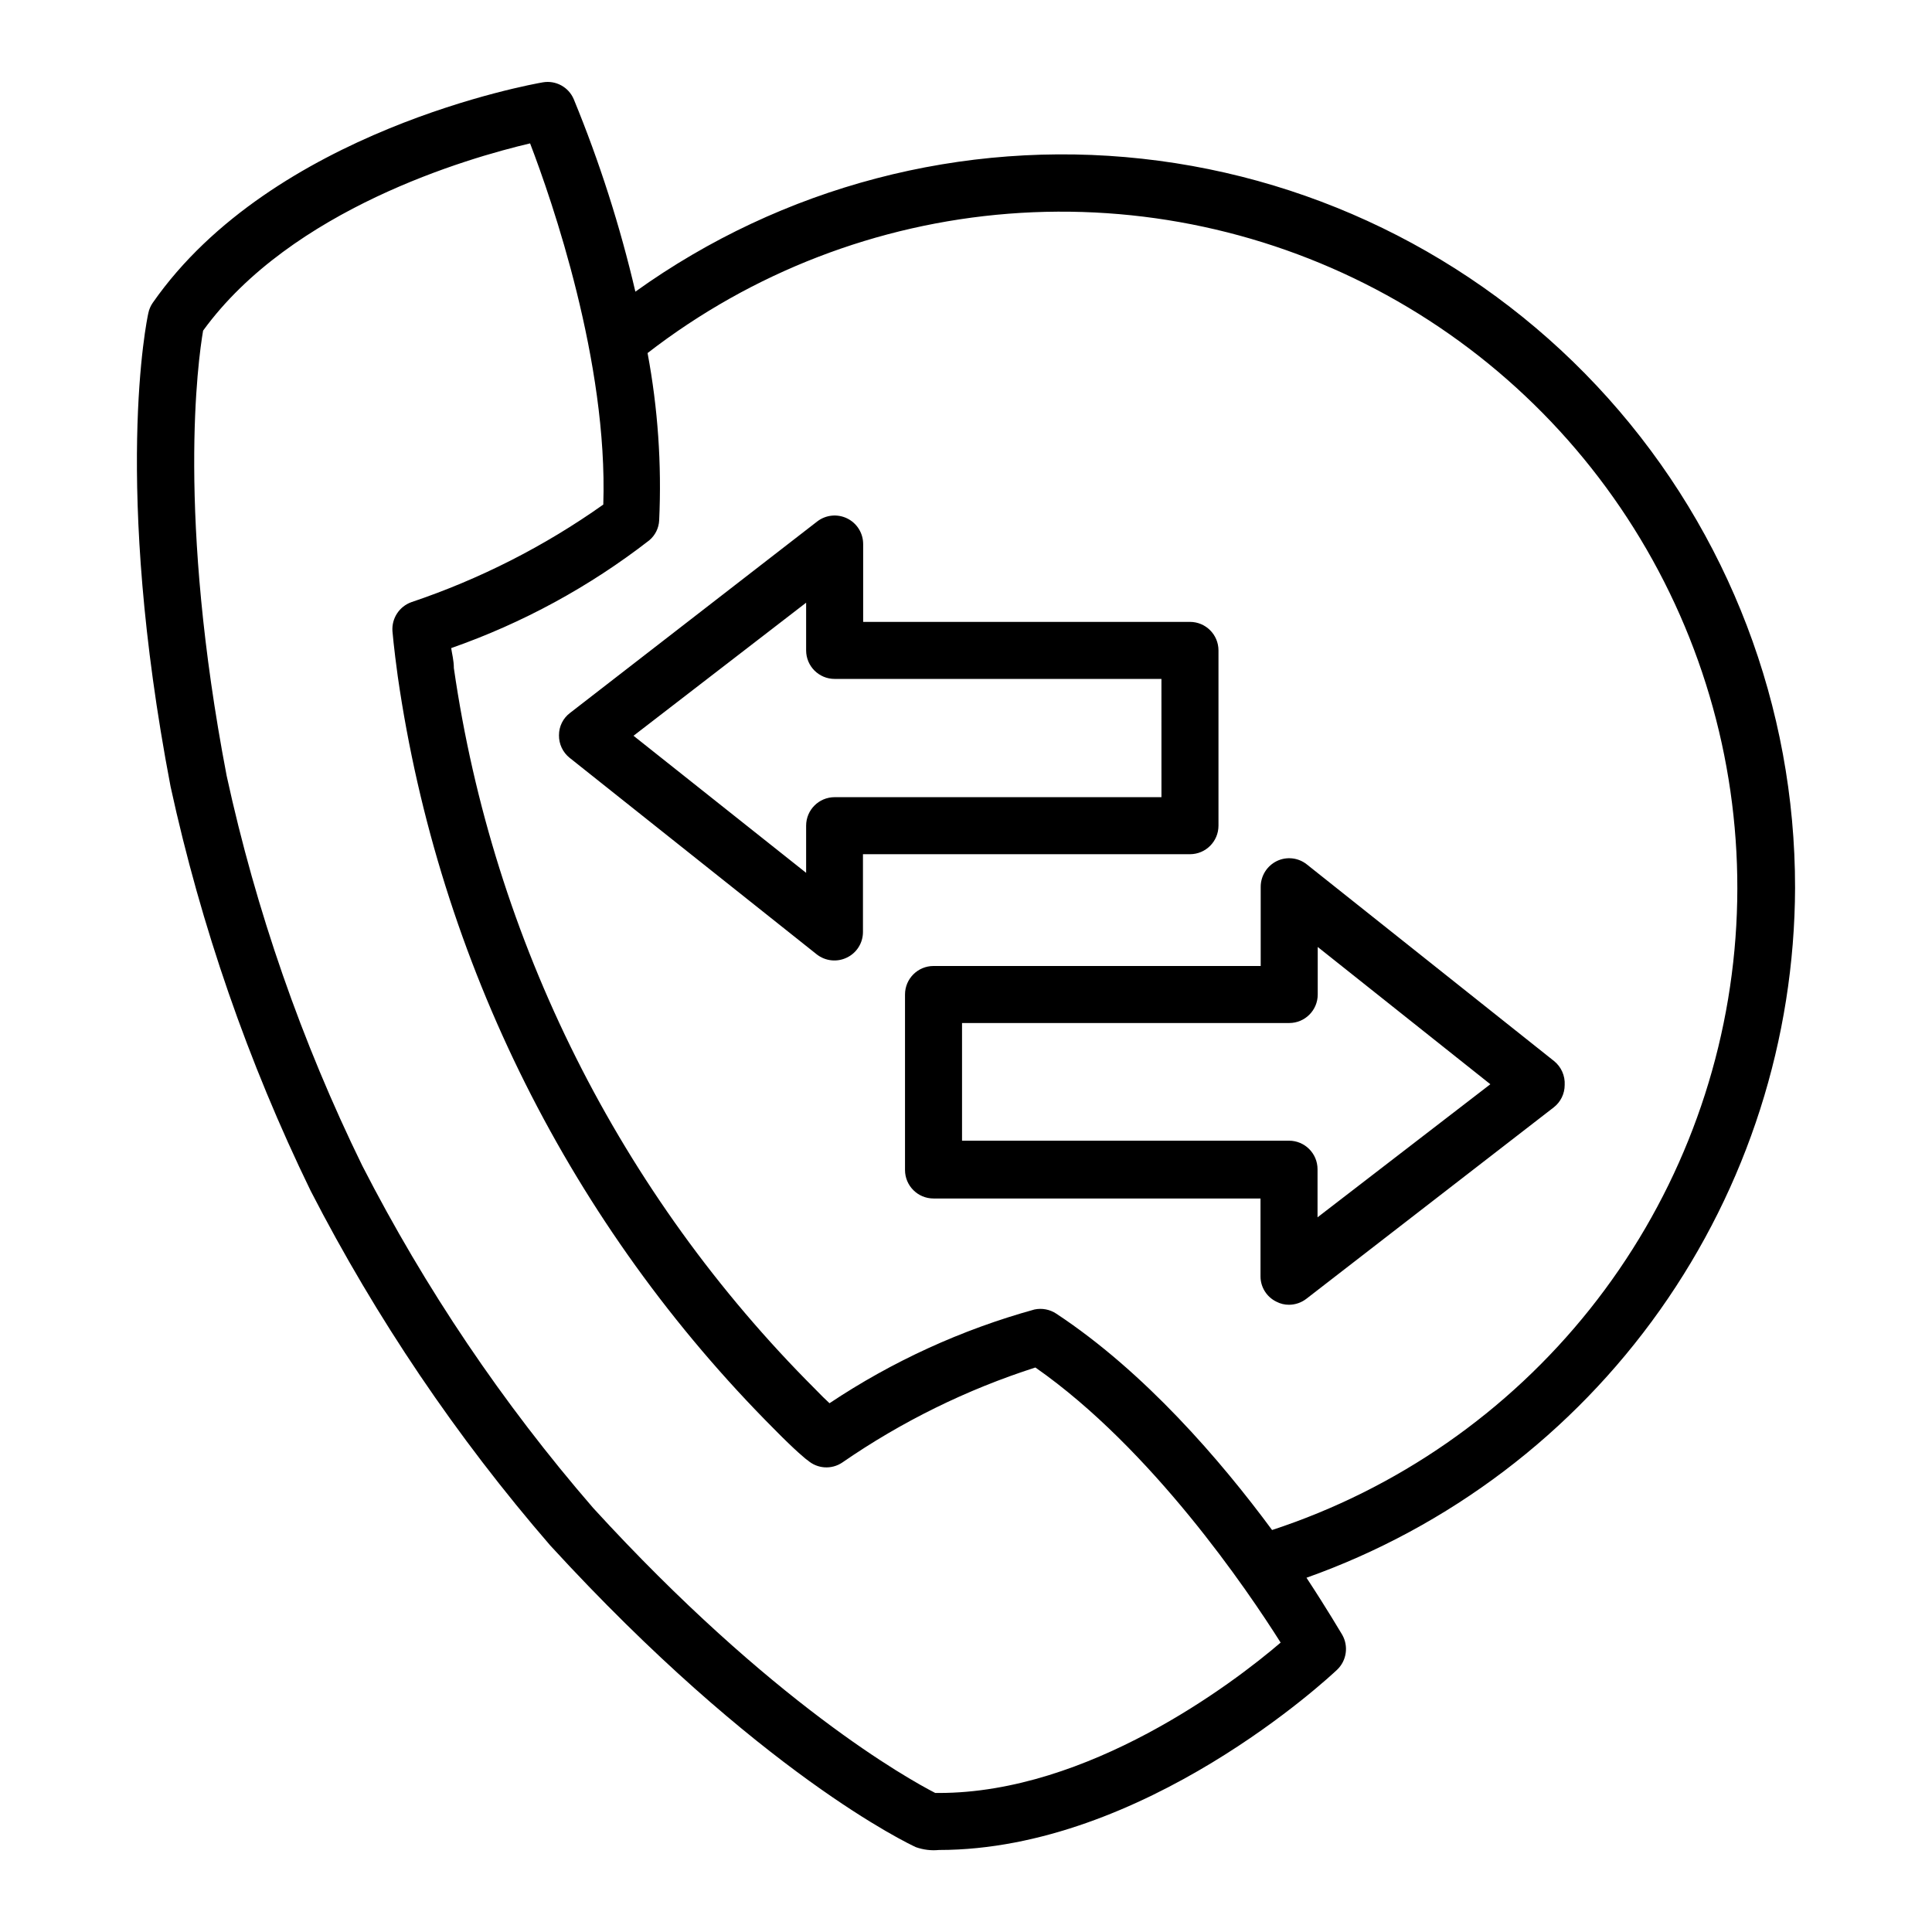 <?xml version="1.0" encoding="UTF-8"?>
<!-- Uploaded to: ICON Repo, www.iconrepo.com, Generator: ICON Repo Mixer Tools -->
<svg fill="#000000" width="800px" height="800px" version="1.1" viewBox="144 144 512 512" xmlns="http://www.w3.org/2000/svg">
 <path d="m619.71 379.24c0.039-47.863-17.602-94.055-49.539-129.71-31.934-35.648-75.91-58.25-123.49-63.465-47.574-5.211-95.402 7.336-134.3 35.227-4.062-17.406-9.52-34.457-16.324-50.984-1.355-3.227-4.766-5.086-8.211-4.484-2.922 0.504-71.59 12.797-103.38 58.441-0.566 0.82-0.961 1.746-1.16 2.723-0.402 1.812-9.473 45.039 5.894 125.45v-0.004c8.074 37.07 20.539 73.047 37.133 107.16 17.352 33.734 38.66 65.273 63.48 93.961 55.418 60.457 95.219 79.199 96.883 79.953v0.004c1.965 0.699 4.066 0.961 6.144 0.754 54.312 0 103.38-45.746 105.5-47.762h0.004c2.527-2.41 3.086-6.234 1.359-9.27-0.453-0.707-3.777-6.449-9.473-15.113 37.789-13.438 70.508-38.219 93.684-70.953 23.172-32.73 35.676-71.824 35.797-111.93zm-226.71 239.91h-1.16c-7.152-3.68-43.277-23.73-90.688-75.57h0.004c-23.949-27.672-44.48-58.117-61.164-90.688-16.07-32.863-28.133-67.539-35.922-103.28-13.25-69.172-7.606-110.08-6.246-117.99 23.426-32.242 70.129-45.746 86.656-49.625 5.793 15.113 20.656 57.988 19.398 95.723h-0.004c-15.594 11.047-32.719 19.754-50.832 25.848-3.223 1.145-5.281 4.297-5.039 7.707 0 0 0.352 4.332 1.41 11.992 10.902 75.57 45.945 145.59 99.906 199.61 5.34 5.441 8.562 8.109 8.715 8.109 2.562 2.269 6.332 2.516 9.168 0.605 15.734-10.863 32.98-19.352 51.188-25.191 30.883 21.562 56.277 59.098 64.992 72.902-12.848 11.031-51.086 39.852-90.535 39.852zm88.117-69.676c-13.656-18.492-33.809-41.918-57.184-57.336-1.703-1.133-3.793-1.531-5.793-1.109-19.312 5.34-37.645 13.723-54.312 24.84-1.109-1.008-2.367-2.266-3.828-3.777-51.707-51.672-85.289-118.7-95.723-191.05 0-2.016-0.504-3.828-0.707-5.289 18.926-6.625 36.656-16.273 52.496-28.566 1.574-1.32 2.523-3.238 2.621-5.289 0.691-14.848-0.34-29.727-3.074-44.336 27.613-21.367 60.863-34.203 95.672-36.926 34.809-2.723 69.652 4.785 100.25 21.598s55.617 42.199 71.98 73.039 23.363 65.793 20.129 100.55c-3.231 34.762-16.551 67.824-38.316 95.121-21.77 27.297-51.039 47.637-84.211 58.523zm-14.207-186.66v-46.449c0-4.176-3.387-7.559-7.559-7.559h-86.605v-20.605c0.012-2.891-1.629-5.531-4.223-6.809-2.594-1.273-5.688-0.961-7.969 0.812l-65.496 50.734c-1.848 1.395-2.93 3.578-2.922 5.894-0.039 2.328 1.004 4.543 2.82 5.996l65.496 52.094c2.273 1.781 5.363 2.113 7.961 0.855 2.621-1.246 4.289-3.894 4.281-6.801v-20.605h86.656c4.172 0 7.559-3.383 7.559-7.559zm-15.113-7.559-86.609 0.004c-4.172 0-7.555 3.383-7.555 7.555v12.496l-45.746-36.324 45.746-35.266v12.645c0 4.172 3.383 7.555 7.555 7.555h86.605zm104.04 69.93-65.496-52.094c-2.258-1.809-5.356-2.164-7.961-0.906-2.621 1.273-4.285 3.938-4.281 6.852v20.961h-86.707c-4.172 0-7.555 3.383-7.555 7.555v46.504c0 4.172 3.383 7.555 7.555 7.555h86.656v20.605c-0.012 2.879 1.637 5.508 4.231 6.754 1.027 0.535 2.168 0.812 3.328 0.805 1.68-0.012 3.309-0.578 4.633-1.613l65.496-50.684c1.844-1.422 2.922-3.617 2.922-5.945 0.137-2.445-0.914-4.809-2.82-6.348zm-62.676 41.414v-12.746c0-4.172-3.383-7.559-7.555-7.559h-86.656v-31.184h86.703c4.176 0 7.559-3.383 7.559-7.559v-12.594l45.746 36.375z"/>
</svg>